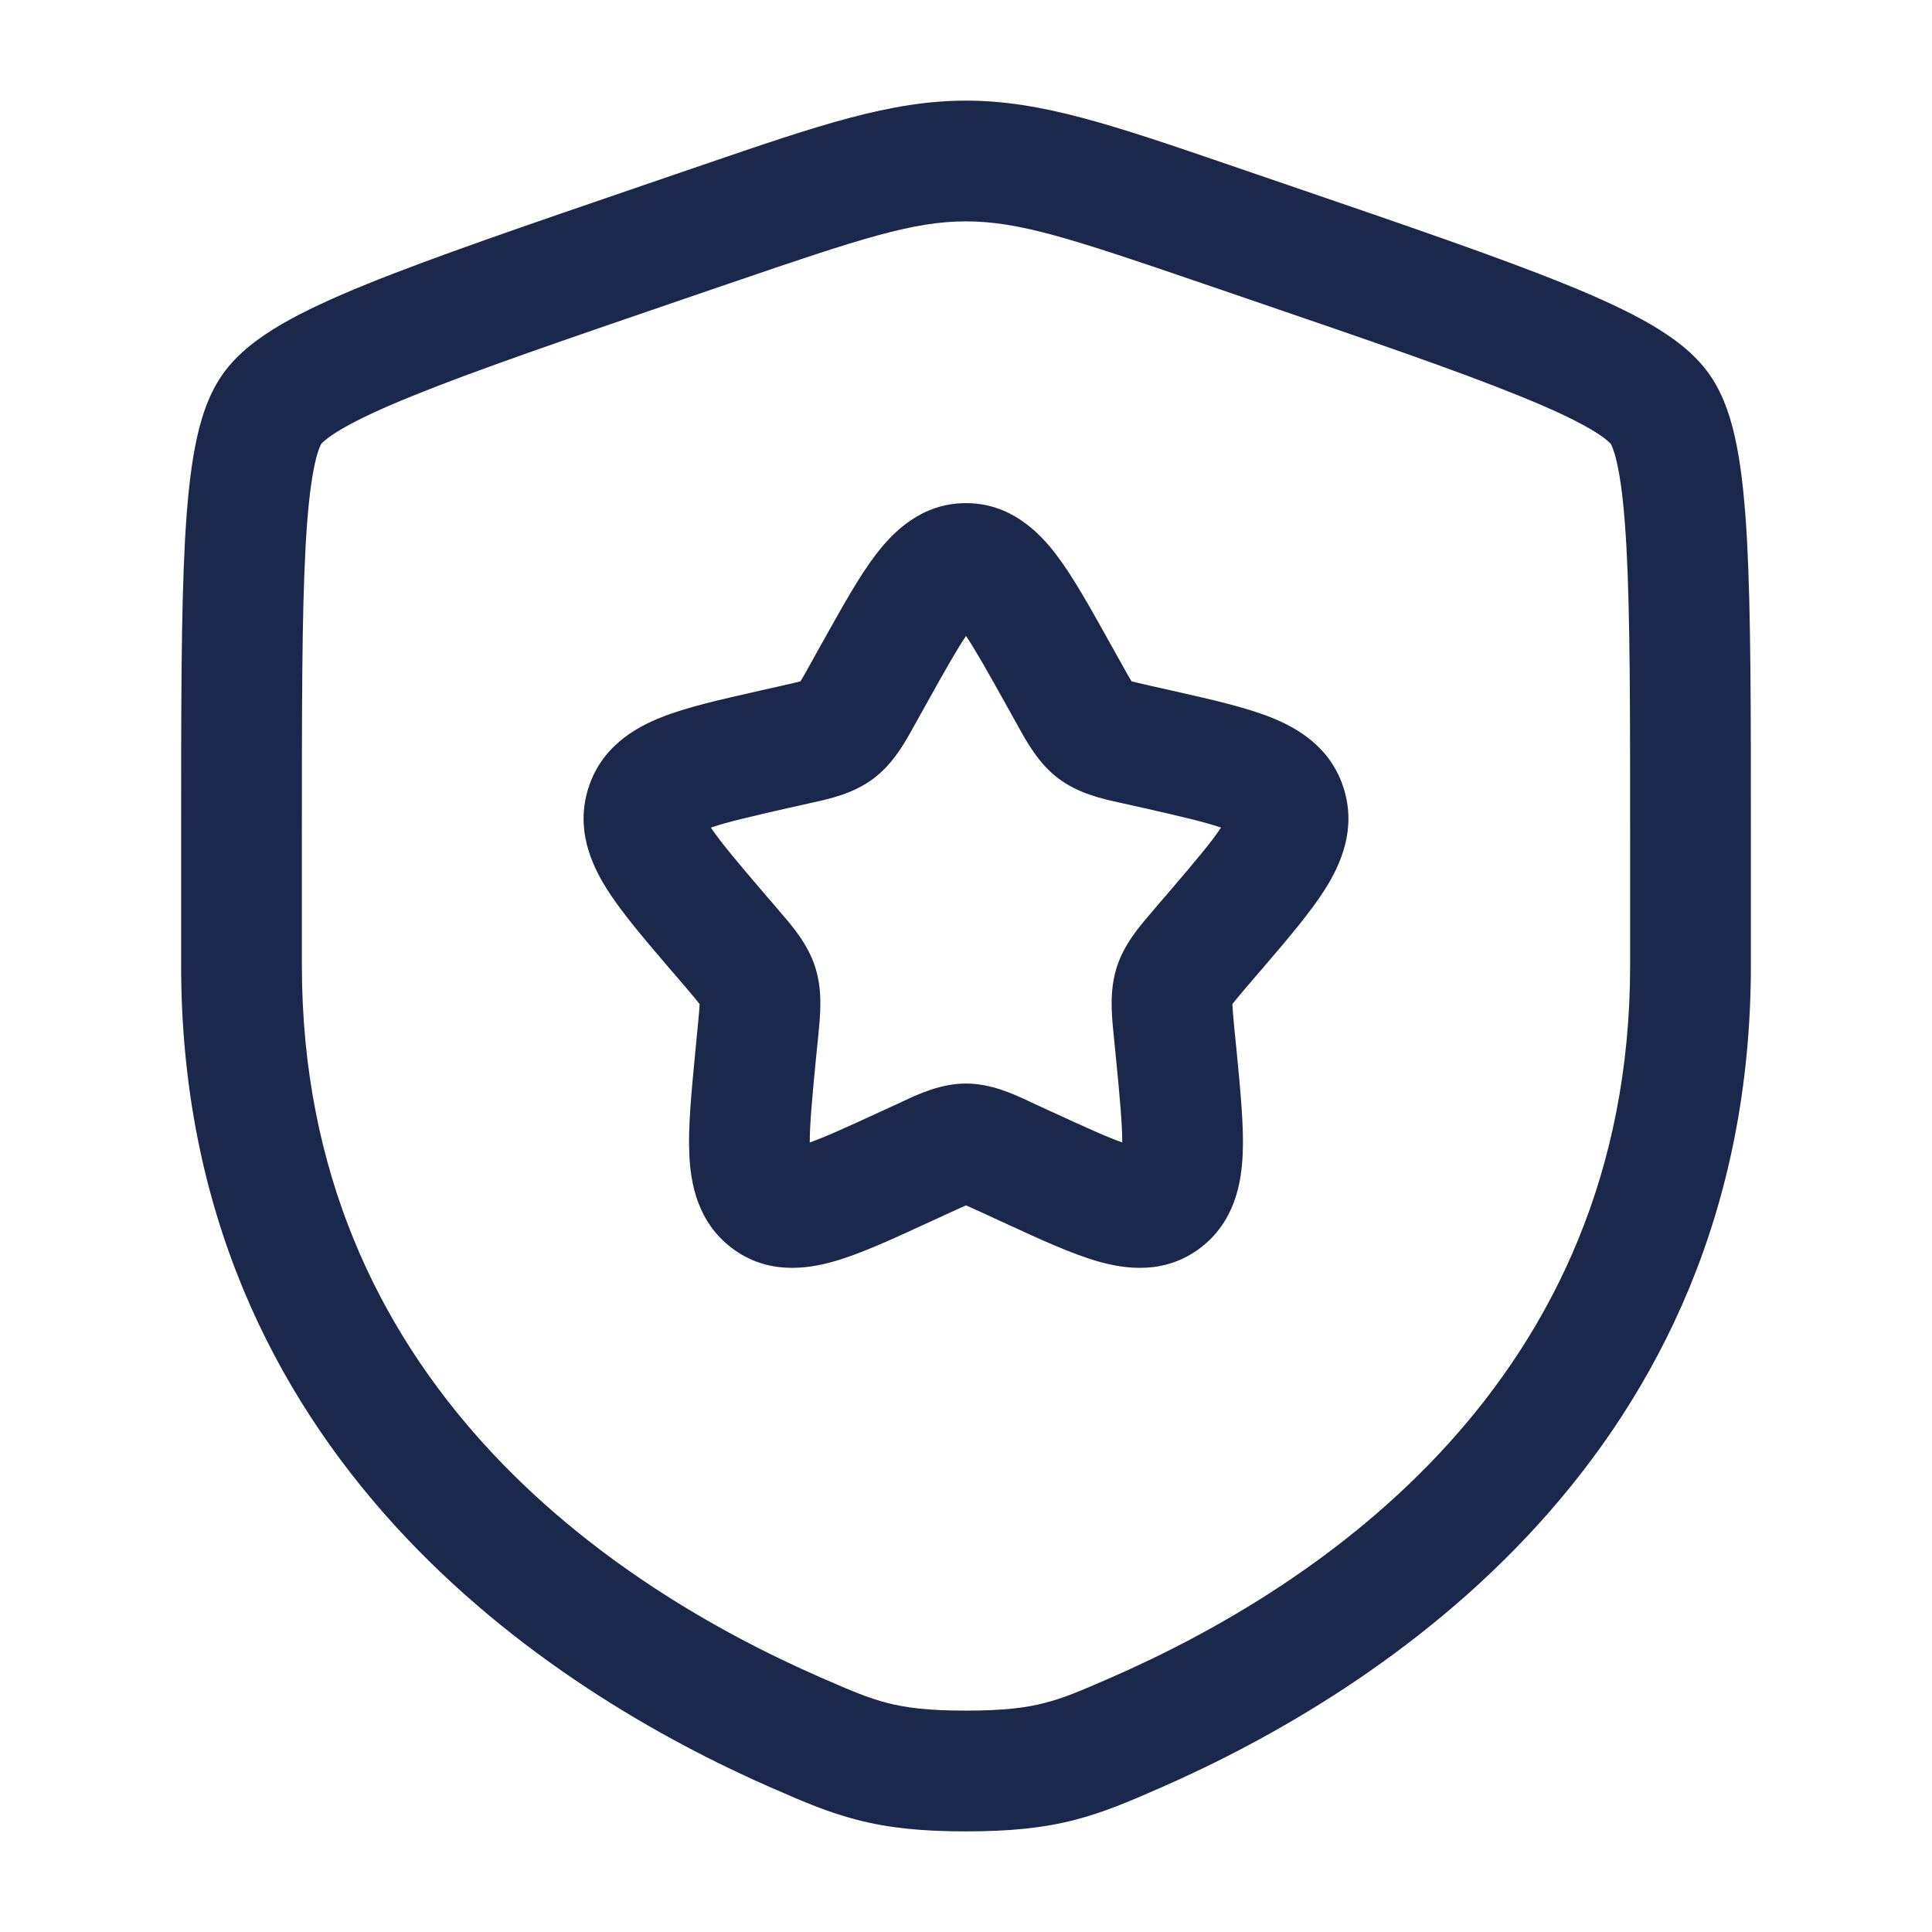<?xml version="1.0" encoding="utf-8"?>
<svg width="800px" height="800px" viewBox="0 0 24 24" fill="none" xmlns="http://www.w3.org/2000/svg">
<path fill-rule="evenodd" clip-rule="evenodd" d="M12 2.75C11.342 2.75 10.695 2.962 9.081 3.514L8.508 3.71C6.995 4.228 5.892 4.606 5.118 4.921C4.731 5.078 4.451 5.209 4.254 5.324C4.157 5.38 4.09 5.426 4.046 5.463C4.008 5.494 3.993 5.511 3.991 5.513C3.989 5.517 3.977 5.537 3.959 5.587C3.939 5.643 3.917 5.723 3.896 5.835C3.852 6.062 3.819 6.373 3.796 6.793C3.75 7.634 3.75 8.808 3.75 10.417V11.991C3.75 17.166 7.62 19.713 10.199 20.84C10.57 21.002 10.785 21.094 11.024 21.155C11.252 21.214 11.53 21.25 12 21.25C12.47 21.25 12.748 21.214 12.976 21.155C13.215 21.094 13.43 21.002 13.801 20.84C16.38 19.713 20.25 17.166 20.25 11.991V10.417C20.25 8.808 20.25 7.634 20.204 6.793C20.181 6.373 20.148 6.062 20.104 5.835C20.083 5.723 20.061 5.643 20.041 5.587C20.023 5.537 20.011 5.517 20.009 5.513C20.007 5.511 19.992 5.493 19.954 5.463C19.91 5.426 19.843 5.38 19.746 5.324C19.549 5.209 19.269 5.078 18.882 4.921C18.108 4.606 17.005 4.228 15.492 3.71L14.919 3.514C13.305 2.962 12.658 2.75 12 2.75ZM8.723 2.051C10.167 1.557 11.062 1.25 12 1.25C12.938 1.25 13.833 1.557 15.277 2.051C15.319 2.066 15.362 2.08 15.405 2.095L16.004 2.3C17.485 2.807 18.629 3.199 19.447 3.531C19.859 3.698 20.214 3.861 20.499 4.026C20.774 4.186 21.049 4.385 21.236 4.652C21.421 4.915 21.517 5.239 21.577 5.551C21.64 5.876 21.677 6.265 21.702 6.711C21.75 7.598 21.75 8.814 21.75 10.39V11.991C21.75 18.092 17.142 21.017 14.402 22.215L14.375 22.226C14.035 22.375 13.715 22.514 13.348 22.608C12.961 22.708 12.549 22.75 12 22.75C11.451 22.75 11.039 22.708 10.652 22.608C10.285 22.514 9.965 22.375 9.625 22.226L9.598 22.215C6.858 21.017 2.25 18.092 2.25 11.991V10.39C2.25 8.814 2.25 7.598 2.298 6.711C2.323 6.265 2.36 5.876 2.423 5.551C2.483 5.239 2.579 4.915 2.764 4.652C2.951 4.385 3.226 4.186 3.501 4.026C3.786 3.861 4.141 3.698 4.553 3.531C5.371 3.199 6.515 2.807 7.996 2.3L8.595 2.095C8.638 2.08 8.681 2.066 8.723 2.051ZM12 7.9C11.881 8.077 11.735 8.337 11.516 8.729L11.385 8.964C11.376 8.981 11.366 8.999 11.355 9.018C11.246 9.216 11.099 9.484 10.855 9.668C10.607 9.857 10.308 9.923 10.094 9.97C10.074 9.974 10.055 9.979 10.036 9.983L9.781 10.04C9.316 10.146 9.026 10.213 8.831 10.281C8.952 10.462 9.154 10.701 9.482 11.085L9.656 11.287C9.668 11.302 9.682 11.318 9.695 11.334C9.843 11.505 10.04 11.732 10.13 12.024C10.22 12.313 10.19 12.613 10.167 12.841C10.165 12.863 10.162 12.883 10.161 12.903L10.134 13.174C10.087 13.658 10.059 13.971 10.059 14.192C10.252 14.124 10.515 14.004 10.917 13.819L11.155 13.71C11.172 13.701 11.191 13.693 11.21 13.684C11.408 13.591 11.688 13.46 12 13.46C12.312 13.46 12.592 13.591 12.79 13.684C12.809 13.693 12.828 13.701 12.845 13.71L13.083 13.819C13.485 14.004 13.748 14.124 13.941 14.192C13.941 13.971 13.913 13.658 13.866 13.174L13.839 12.903C13.838 12.883 13.835 12.863 13.833 12.841C13.81 12.613 13.78 12.313 13.87 12.024C13.96 11.732 14.157 11.505 14.305 11.334C14.318 11.318 14.332 11.302 14.344 11.287L14.518 11.085C14.846 10.701 15.048 10.462 15.168 10.281C14.974 10.213 14.684 10.146 14.219 10.04L13.964 9.983C13.945 9.979 13.926 9.974 13.906 9.97C13.692 9.923 13.393 9.857 13.145 9.668C12.901 9.484 12.754 9.216 12.645 9.018C12.634 8.999 12.624 8.981 12.615 8.964L12.484 8.729C12.265 8.337 12.119 8.077 12 7.9ZM14.153 14.25C14.154 14.25 14.155 14.25 14.155 14.25L14.153 14.25ZM9.845 14.25C9.845 14.25 9.846 14.25 9.847 14.25L9.845 14.25ZM10.883 6.885C11.099 6.603 11.451 6.25 12 6.25C12.549 6.25 12.901 6.603 13.117 6.885C13.325 7.156 13.537 7.538 13.768 7.952C13.777 7.968 13.785 7.983 13.794 7.998L13.925 8.233C13.962 8.299 13.99 8.35 14.015 8.394C14.032 8.424 14.046 8.446 14.056 8.463C14.073 8.468 14.095 8.473 14.122 8.48C14.169 8.491 14.223 8.504 14.295 8.52L14.55 8.577C14.567 8.581 14.584 8.585 14.602 8.589C15.049 8.69 15.466 8.784 15.781 8.909C16.122 9.043 16.534 9.285 16.693 9.796C16.85 10.299 16.657 10.733 16.463 11.042C16.28 11.332 15.998 11.662 15.692 12.02C15.68 12.033 15.669 12.046 15.658 12.059L15.484 12.262C15.436 12.319 15.398 12.363 15.366 12.402C15.34 12.433 15.322 12.456 15.309 12.473C15.311 12.529 15.318 12.607 15.332 12.759L15.364 13.08C15.41 13.56 15.453 13.997 15.437 14.341C15.421 14.699 15.337 15.178 14.911 15.502C14.474 15.834 13.985 15.769 13.638 15.669C13.313 15.576 12.923 15.397 12.505 15.204C12.489 15.197 12.472 15.189 12.456 15.182L12.218 15.072C12.151 15.041 12.099 15.018 12.055 14.998C12.033 14.988 12.015 14.98 12 14.974C11.985 14.98 11.967 14.988 11.945 14.998C11.901 15.018 11.849 15.041 11.782 15.072L11.544 15.182C11.528 15.189 11.511 15.197 11.495 15.204C11.077 15.397 10.687 15.576 10.362 15.669C10.015 15.769 9.526 15.834 9.089 15.502C8.663 15.178 8.579 14.699 8.563 14.341C8.547 13.997 8.59 13.56 8.636 13.08C8.638 13.063 8.64 13.046 8.641 13.029L8.667 12.759C8.682 12.607 8.689 12.529 8.691 12.473C8.678 12.456 8.66 12.433 8.634 12.402C8.602 12.363 8.564 12.319 8.516 12.262L8.342 12.059C8.331 12.046 8.32 12.033 8.308 12.02C8.002 11.662 7.72 11.332 7.537 11.042C7.343 10.733 7.15 10.299 7.307 9.796C7.466 9.285 7.878 9.043 8.219 8.909C8.534 8.784 8.951 8.69 9.398 8.589C9.416 8.585 9.433 8.581 9.45 8.577L9.705 8.52C9.776 8.504 9.831 8.491 9.878 8.48C9.905 8.473 9.927 8.468 9.944 8.463C9.954 8.446 9.968 8.424 9.985 8.394C10.01 8.35 10.038 8.299 10.075 8.233L10.206 7.998C10.215 7.983 10.223 7.968 10.232 7.952C10.463 7.538 10.675 7.156 10.883 6.885Z" fill="#1C274C"/>
</svg>